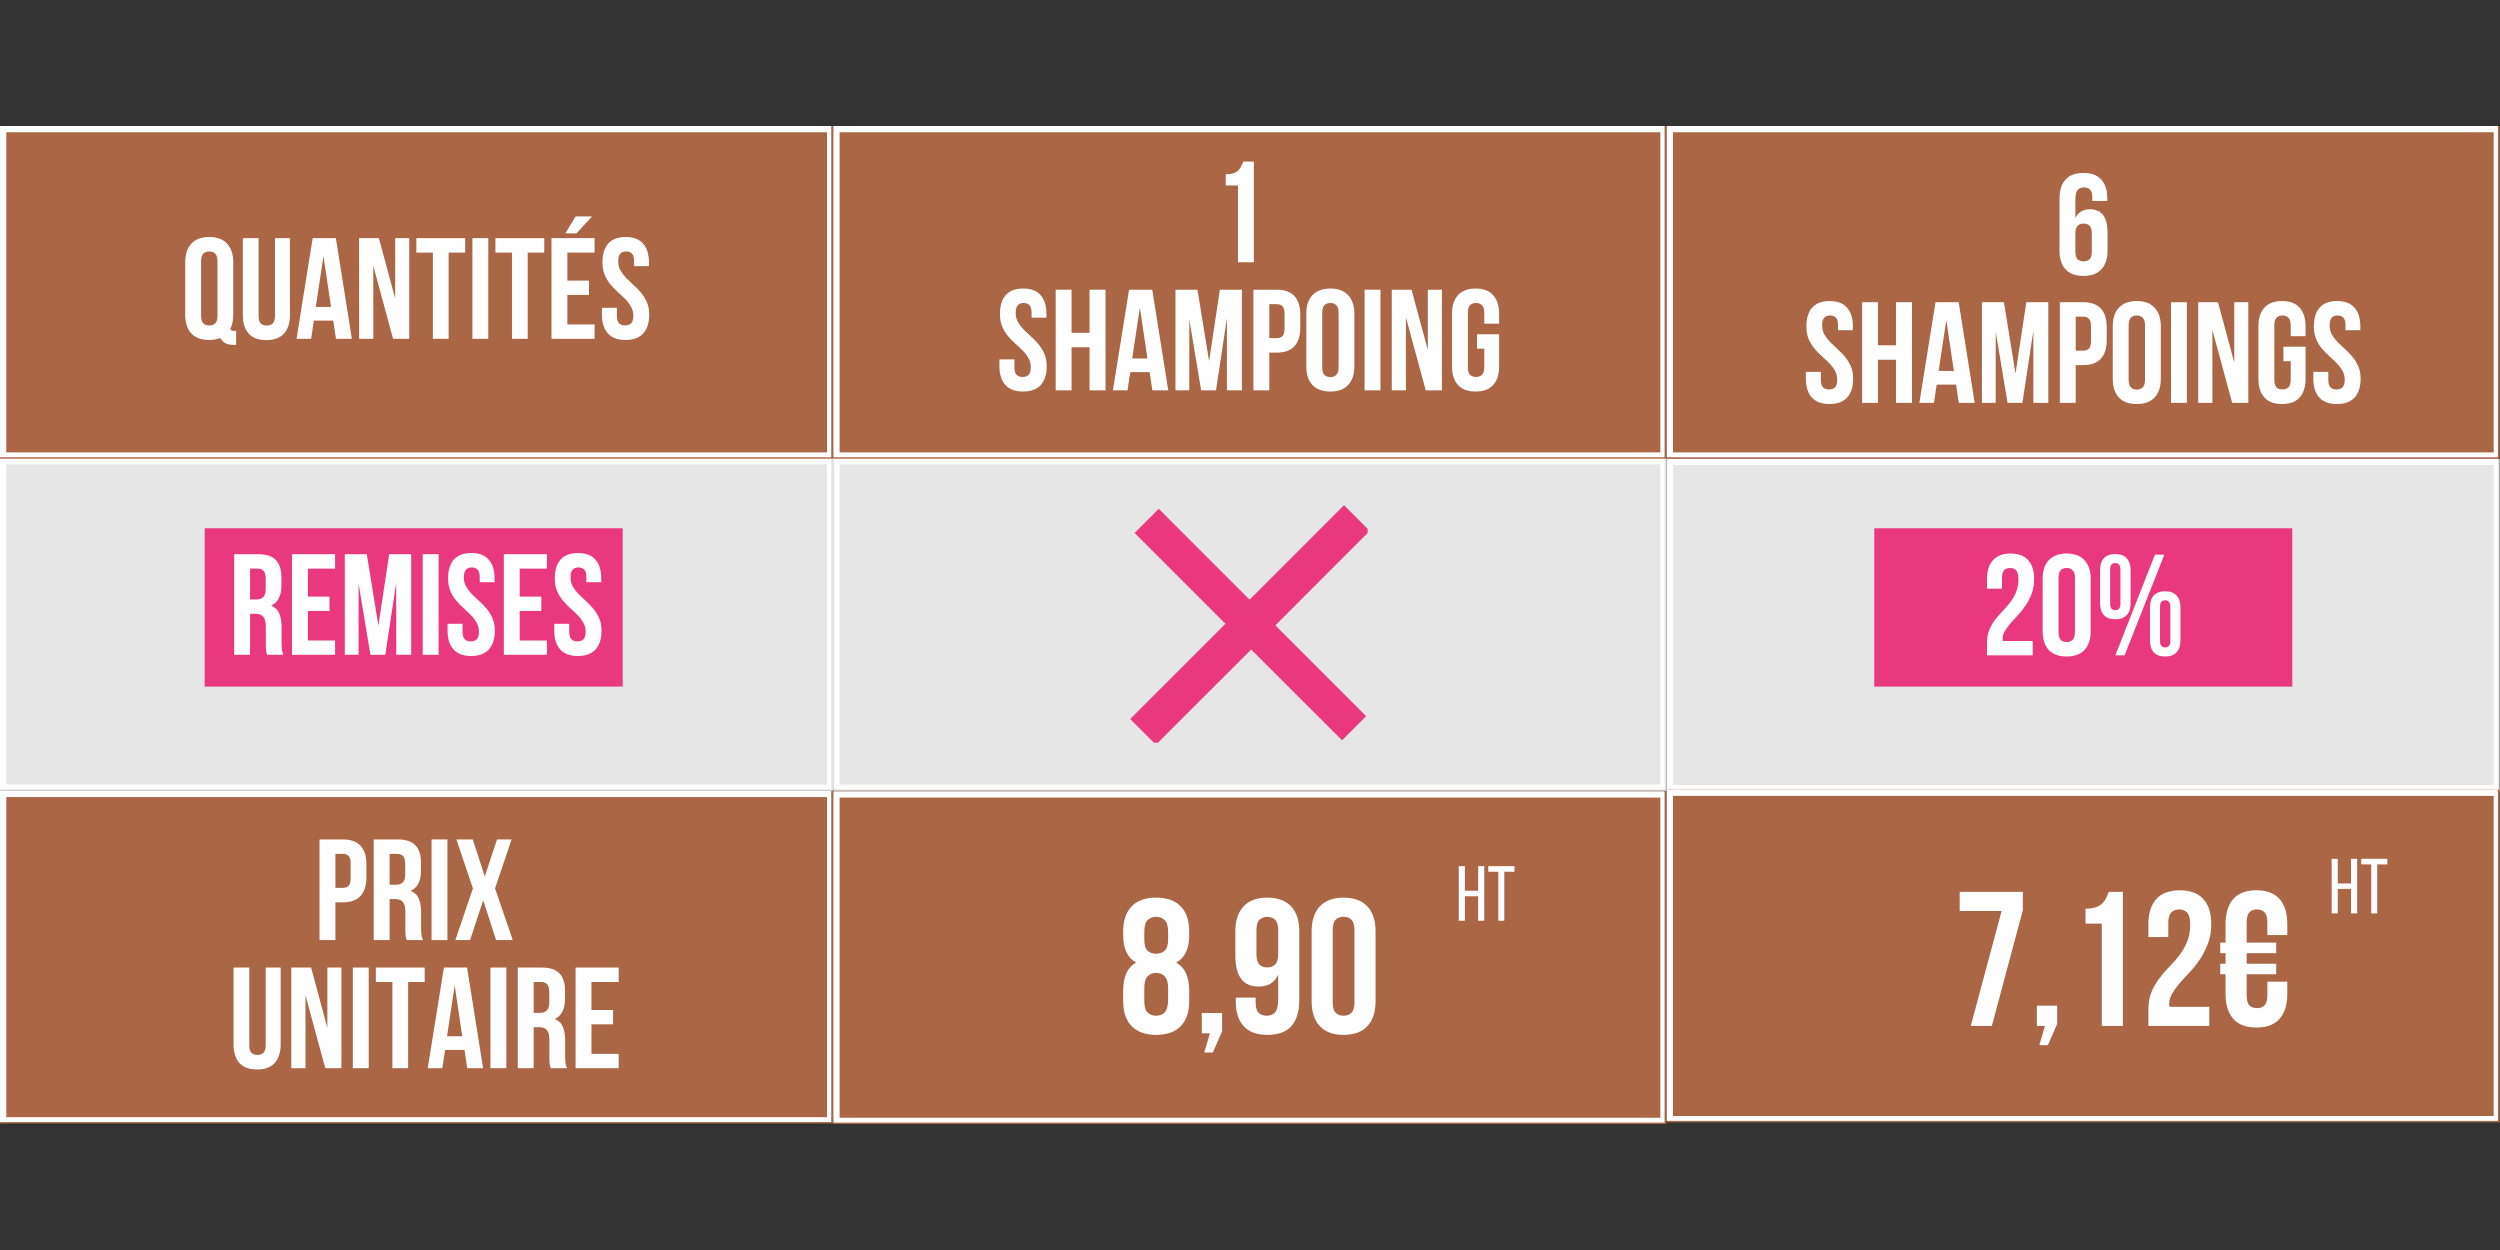 <svg version="1.0" preserveAspectRatio="xMidYMid meet" height="200" viewBox="0 0 300 150" zoomAndPan="magnify" width="400" xmlns:xlink="http://www.w3.org/1999/xlink" xmlns="http://www.w3.org/2000/svg"><rect x="0" y="0" width="300" height="150" fill="#333333" stroke="none"/><defs><g></g><clipPath id="bc6f443e54"><path clip-rule="nonzero" d="M 0 94.898 L 100 94.898 L 100 134.816 L 0 134.816 Z M 0 94.898"></path></clipPath><clipPath id="d457844e9e"><path clip-rule="nonzero" d="M 0 0.898 L 100 0.898 L 100 40.816 L 0 40.816 Z M 0 0.898"></path></clipPath><clipPath id="b3da093e77"><rect height="41" y="0" width="100" x="0"></rect></clipPath><clipPath id="518c771437"><path clip-rule="nonzero" d="M 0.004 94.898 L 99.75 94.898 L 99.75 134.648 L 0.004 134.648 Z M 0.004 94.898"></path></clipPath><clipPath id="d4518d57c7"><path clip-rule="nonzero" d="M 0 54.977 L 100 54.977 L 100 94.898 L 0 94.898 Z M 0 54.977"></path></clipPath><clipPath id="a564986414"><path clip-rule="nonzero" d="M 0 0.977 L 100 0.977 L 100 40.898 L 0 40.898 Z M 0 0.977"></path></clipPath><clipPath id="1b415d94ee"><rect height="41" y="0" width="100" x="0"></rect></clipPath><clipPath id="52b9c5958a"><path clip-rule="nonzero" d="M 0.004 54.977 L 99.75 54.977 L 99.75 94.727 L 0.004 94.727 Z M 0.004 54.977"></path></clipPath><clipPath id="47071b9f41"><path clip-rule="nonzero" d="M 0 15.121 L 100 15.121 L 100 55.039 L 0 55.039 Z M 0 15.121"></path></clipPath><clipPath id="8489e13935"><path clip-rule="nonzero" d="M 0 0.121 L 100 0.121 L 100 40.039 L 0 40.039 Z M 0 0.121"></path></clipPath><clipPath id="114ceb3341"><rect height="41" y="0" width="100" x="0"></rect></clipPath><clipPath id="bf914ad066"><path clip-rule="nonzero" d="M 0.004 15.121 L 99.75 15.121 L 99.75 54.871 L 0.004 54.871 Z M 0.004 15.121"></path></clipPath><clipPath id="dd7a51da9f"><path clip-rule="nonzero" d="M 100 94.961 L 200 94.961 L 200 134.879 L 100 134.879 Z M 100 94.961"></path></clipPath><clipPath id="6eb429989b"><path clip-rule="nonzero" d="M 0 0.961 L 100 0.961 L 100 40.879 L 0 40.879 Z M 0 0.961"></path></clipPath><clipPath id="25cfa4be90"><rect height="41" y="0" width="100" x="0"></rect></clipPath><clipPath id="63c1df3012"><path clip-rule="nonzero" d="M 100.004 94.961 L 199.75 94.961 L 199.75 134.711 L 100.004 134.711 Z M 100.004 94.961"></path></clipPath><clipPath id="953b2ab756"><path clip-rule="nonzero" d="M 100 54.977 L 200 54.977 L 200 94.898 L 100 94.898 Z M 100 54.977"></path></clipPath><clipPath id="9d61465155"><path clip-rule="nonzero" d="M 0 0.977 L 100 0.977 L 100 40.898 L 0 40.898 Z M 0 0.977"></path></clipPath><clipPath id="51e93efa30"><rect height="41" y="0" width="100" x="0"></rect></clipPath><clipPath id="5bc3cb1eef"><path clip-rule="nonzero" d="M 100.004 54.977 L 199.75 54.977 L 199.75 94.727 L 100.004 94.727 Z M 100.004 54.977"></path></clipPath><clipPath id="ff226124ab"><path clip-rule="nonzero" d="M 200 55.039 L 300 55.039 L 300 94.961 L 200 94.961 Z M 200 55.039"></path></clipPath><clipPath id="91fd3e4e66"><path clip-rule="nonzero" d="M 0 0.039 L 100 0.039 L 100 39.961 L 0 39.961 Z M 0 0.039"></path></clipPath><clipPath id="22ab96319f"><rect height="40" y="0" width="100" x="0"></rect></clipPath><clipPath id="2cafab3473"><path clip-rule="nonzero" d="M 200.004 55.039 L 299.75 55.039 L 299.75 94.789 L 200.004 94.789 Z M 200.004 55.039"></path></clipPath><clipPath id="be9893b20e"><path clip-rule="nonzero" d="M 200 94.754 L 300 94.754 L 300 134.676 L 200 134.676 Z M 200 94.754"></path></clipPath><clipPath id="5a35d35d70"><path clip-rule="nonzero" d="M 0 0.754 L 100 0.754 L 100 40.676 L 0 40.676 Z M 0 0.754"></path></clipPath><clipPath id="12e1c5d303"><rect height="41" y="0" width="100" x="0"></rect></clipPath><clipPath id="87be78dc24"><path clip-rule="nonzero" d="M 200.004 94.754 L 299.75 94.754 L 299.75 134.504 L 200.004 134.504 Z M 200.004 94.754"></path></clipPath><clipPath id="671252daae"><path clip-rule="nonzero" d="M 100 15.121 L 200 15.121 L 200 55.039 L 100 55.039 Z M 100 15.121"></path></clipPath><clipPath id="239b4e8a06"><path clip-rule="nonzero" d="M 0 0.121 L 100 0.121 L 100 40.039 L 0 40.039 Z M 0 0.121"></path></clipPath><clipPath id="9446fc7e8a"><rect height="41" y="0" width="100" x="0"></rect></clipPath><clipPath id="37f15282aa"><path clip-rule="nonzero" d="M 100.004 15.121 L 199.75 15.121 L 199.75 54.871 L 100.004 54.871 Z M 100.004 15.121"></path></clipPath><clipPath id="f9512e66ea"><path clip-rule="nonzero" d="M 200 15.121 L 300 15.121 L 300 55.039 L 200 55.039 Z M 200 15.121"></path></clipPath><clipPath id="4cc82e0d7f"><path clip-rule="nonzero" d="M 0 0.121 L 100 0.121 L 100 40.039 L 0 40.039 Z M 0 0.121"></path></clipPath><clipPath id="03f7c6569e"><rect height="41" y="0" width="100" x="0"></rect></clipPath><clipPath id="eb02e2acca"><path clip-rule="nonzero" d="M 200.004 15.121 L 299.75 15.121 L 299.75 54.871 L 200.004 54.871 Z M 200.004 15.121"></path></clipPath><clipPath id="287741e16f"><path clip-rule="nonzero" d="M 24.562 63.395 L 74.738 63.395 L 74.738 82.395 L 24.562 82.395 Z M 24.562 63.395"></path></clipPath><clipPath id="84671fe321"><path clip-rule="nonzero" d="M 0.562 0.395 L 50.738 0.395 L 50.738 19.395 L 0.562 19.395 Z M 0.562 0.395"></path></clipPath><clipPath id="96730f1cb3"><rect height="20" y="0" width="51" x="0"></rect></clipPath><clipPath id="089cb56fce"><path clip-rule="nonzero" d="M 135.621 60.621 L 164.121 60.621 L 164.121 89.121 L 135.621 89.121 Z M 135.621 60.621"></path></clipPath><clipPath id="aad0fe8642"><path clip-rule="nonzero" d="M 224.91 63.395 L 275.09 63.395 L 275.09 82.395 L 224.91 82.395 Z M 224.91 63.395"></path></clipPath><clipPath id="adfe10cad0"><path clip-rule="nonzero" d="M 0.91 0.395 L 51.09 0.395 L 51.09 19.395 L 0.91 19.395 Z M 0.91 0.395"></path></clipPath><clipPath id="495bb82eab"><rect height="20" y="0" width="52" x="0"></rect></clipPath><clipPath id="209a09a9b8"><path clip-rule="nonzero" d="M 45 0.199 L 51 0.199 L 51 16 L 45 16 Z M 45 0.199"></path></clipPath><clipPath id="35cc4911b9"><rect height="21" y="0" width="58" x="0"></rect></clipPath><clipPath id="51e2b01687"><path clip-rule="nonzero" d="M 39 1 L 45.961 1 L 45.961 14 L 39 14 Z M 39 1"></path></clipPath><clipPath id="9223e85eab"><rect height="19" y="0" width="46" x="0"></rect></clipPath><clipPath id="f47fbcf040"><path clip-rule="nonzero" d="M 11 0.559 L 17 0.559 L 17 13 L 11 13 Z M 11 0.559"></path></clipPath><clipPath id="31669929c7"><path clip-rule="nonzero" d="M 17 0.559 L 24 0.559 L 24 13 L 17 13 Z M 17 0.559"></path></clipPath><clipPath id="b5fef8da50"><path clip-rule="nonzero" d="M 24 0.559 L 27 0.559 L 27 13 L 24 13 Z M 24 0.559"></path></clipPath><clipPath id="c46e1fd1bb"><path clip-rule="nonzero" d="M 27 0.559 L 35 0.559 L 35 13 L 27 13 Z M 27 0.559"></path></clipPath><clipPath id="132c0a24d7"><rect height="34" y="0" width="49" x="0"></rect></clipPath><clipPath id="ff682d6af0"><path clip-rule="nonzero" d="M 28 0.199 L 32 0.199 L 32 13 L 28 13 Z M 28 0.199"></path></clipPath><clipPath id="b338a9c88f"><path clip-rule="nonzero" d="M 0.281 15 L 7 15 L 7 28 L 0.281 28 Z M 0.281 15"></path></clipPath><clipPath id="f750d045ff"><rect height="33" y="0" width="63" x="0"></rect></clipPath><clipPath id="485d42f138"><rect height="19" y="0" width="27" x="0"></rect></clipPath><clipPath id="35ffda71ae"><rect height="35" y="0" width="70" x="0"></rect></clipPath><clipPath id="5075a77d71"><path clip-rule="nonzero" d="M 0.922 3 L 34 3 L 34 26.84 L 0.922 26.84 Z M 0.922 3"></path></clipPath><clipPath id="a56435bb58"><rect height="24" y="0" width="34" x="0"></rect></clipPath><clipPath id="1c096a9642"><path clip-rule="nonzero" d="M 41 0.68 L 49.16 0.68 L 49.16 11 L 41 11 Z M 41 0.68"></path></clipPath><clipPath id="797ae4b53b"><path clip-rule="nonzero" d="M 1 0.68 L 5 0.68 L 5 8 L 1 8 Z M 1 0.68"></path></clipPath><clipPath id="6fee1b1468"><path clip-rule="nonzero" d="M 4 0.68 L 8 0.68 L 8 8 L 4 8 Z M 4 0.68"></path></clipPath><clipPath id="c0737d2731"><rect height="11" y="0" width="9" x="0"></rect></clipPath><clipPath id="20b4ec3b9b"><rect height="27" y="0" width="50" x="0"></rect></clipPath><clipPath id="de8312f5fe"><path clip-rule="nonzero" d="M 0.762 3 L 43 3 L 43 26.879 L 0.762 26.879 Z M 0.762 3"></path></clipPath><clipPath id="a7aa46de9c"><rect height="24" y="0" width="43" x="0"></rect></clipPath><clipPath id="d1de30368f"><path clip-rule="nonzero" d="M 46 0.961 L 54.039 0.961 L 54.039 11 L 46 11 Z M 46 0.961"></path></clipPath><clipPath id="577eb74b51"><path clip-rule="nonzero" d="M 0.359 1 L 4 1 L 4 8 L 0.359 8 Z M 0.359 1"></path></clipPath><clipPath id="288298abcf"><rect height="11" y="0" width="9" x="0"></rect></clipPath><clipPath id="aae9a6d4b1"><rect height="27" y="0" width="55" x="0"></rect></clipPath></defs><g clip-path="url(#bc6f443e54)"><g transform="matrix(1, 0, 0, 1, 0, 94)"><g clip-path="url(#b3da093e77)"><g clip-path="url(#d457844e9e)"><path fill-rule="nonzero" fill-opacity="1" d="M 0 0.898 L 99.957 0.898 L 99.957 40.816 L 0 40.816 Z M 0 0.898" fill="#ab6645"></path></g></g></g></g><g clip-path="url(#518c771437)"><path stroke-miterlimit="4" stroke-opacity="1" stroke-width="2" stroke="#ffffff" d="M -0.002 0.001 L 133.316 0.001 L 133.316 53.22 L -0.002 53.22 Z M -0.002 0.001" stroke-linejoin="miter" fill="none" transform="matrix(0.75, 0, 0, 0.75, 0.005, 94.898)" stroke-linecap="butt"></path></g><g clip-path="url(#d4518d57c7)"><g transform="matrix(1, 0, 0, 1, 0, 54)"><g clip-path="url(#1b415d94ee)"><g clip-path="url(#a564986414)"><path fill-rule="nonzero" fill-opacity="1" d="M 0 0.977 L 99.957 0.977 L 99.957 40.898 L 0 40.898 Z M 0 0.977" fill="#e6e6e6"></path></g></g></g></g><g clip-path="url(#52b9c5958a)"><path stroke-miterlimit="4" stroke-opacity="1" stroke-width="2" stroke="#ffffff" d="M -0.002 -0.002 L 133.316 -0.002 L 133.316 53.217 L -0.002 53.217 Z M -0.002 -0.002" stroke-linejoin="miter" fill="none" transform="matrix(0.75, 0, 0, 0.75, 0.005, 54.978)" stroke-linecap="butt"></path></g><g clip-path="url(#47071b9f41)"><g transform="matrix(1, 0, 0, 1, 0, 15)"><g clip-path="url(#114ceb3341)"><g clip-path="url(#8489e13935)"><path fill-rule="nonzero" fill-opacity="1" d="M 0 0.121 L 99.957 0.121 L 99.957 40.039 L 0 40.039 Z M 0 0.121" fill="#ab6645"></path></g></g></g></g><g clip-path="url(#bf914ad066)"><path stroke-miterlimit="4" stroke-opacity="1" stroke-width="2" stroke="#ffffff" d="M -0.002 0.001 L 133.316 0.001 L 133.316 53.22 L -0.002 53.22 Z M -0.002 0.001" stroke-linejoin="miter" fill="none" transform="matrix(0.75, 0, 0, 0.75, 0.005, 15.12)" stroke-linecap="butt"></path></g><g clip-path="url(#dd7a51da9f)"><g transform="matrix(1, 0, 0, 1, 100, 94)"><g clip-path="url(#25cfa4be90)"><g clip-path="url(#6eb429989b)"><path fill-rule="nonzero" fill-opacity="1" d="M 0 0.961 L 99.957 0.961 L 99.957 40.879 L 0 40.879 Z M 0 0.961" fill="#ab6645"></path></g></g></g></g><g clip-path="url(#63c1df3012)"><path stroke-miterlimit="4" stroke-opacity="1" stroke-width="2" stroke="#ffffff" d="M -0.002 0.001 L 133.316 0.001 L 133.316 53.22 L -0.002 53.22 Z M -0.002 0.001" stroke-linejoin="miter" fill="none" transform="matrix(0.75, 0, 0, 0.75, 100.005, 94.96)" stroke-linecap="butt"></path></g><g clip-path="url(#953b2ab756)"><g transform="matrix(1, 0, 0, 1, 100, 54)"><g clip-path="url(#51e93efa30)"><g clip-path="url(#9d61465155)"><path fill-rule="nonzero" fill-opacity="1" d="M 0 0.977 L 99.957 0.977 L 99.957 40.898 L 0 40.898 Z M 0 0.977" fill="#e6e6e6"></path></g></g></g></g><g clip-path="url(#5bc3cb1eef)"><path stroke-miterlimit="4" stroke-opacity="1" stroke-width="2" stroke="#ffffff" d="M -0.002 -0.002 L 133.316 -0.002 L 133.316 53.217 L -0.002 53.217 Z M -0.002 -0.002" stroke-linejoin="miter" fill="none" transform="matrix(0.75, 0, 0, 0.75, 100.005, 54.978)" stroke-linecap="butt"></path></g><g clip-path="url(#ff226124ab)"><g transform="matrix(1, 0, 0, 1, 200, 55)"><g clip-path="url(#22ab96319f)"><g clip-path="url(#91fd3e4e66)"><path fill-rule="nonzero" fill-opacity="1" d="M 0 0.039 L 99.957 0.039 L 99.957 39.961 L 0 39.961 Z M 0 0.039" fill="#e6e6e6"></path></g></g></g></g><g clip-path="url(#2cafab3473)"><path stroke-miterlimit="4" stroke-opacity="1" stroke-width="2" stroke="#ffffff" d="M -0.002 -0.001 L 133.316 -0.001 L 133.316 53.217 L -0.002 53.217 Z M -0.002 -0.001" stroke-linejoin="miter" fill="none" transform="matrix(0.75, 0, 0, 0.75, 200.005, 55.04)" stroke-linecap="butt"></path></g><g clip-path="url(#be9893b20e)"><g transform="matrix(1, 0, 0, 1, 200, 94)"><g clip-path="url(#12e1c5d303)"><g clip-path="url(#5a35d35d70)"><path fill-rule="nonzero" fill-opacity="1" d="M 0 0.754 L 99.957 0.754 L 99.957 40.676 L 0 40.676 Z M 0 0.754" fill="#ab6645"></path></g></g></g></g><g clip-path="url(#87be78dc24)"><path stroke-miterlimit="4" stroke-opacity="1" stroke-width="2" stroke="#ffffff" d="M -0.002 -0.002 L 133.316 -0.002 L 133.316 53.217 L -0.002 53.217 Z M -0.002 -0.002" stroke-linejoin="miter" fill="none" transform="matrix(0.75, 0, 0, 0.75, 200.005, 94.756)" stroke-linecap="butt"></path></g><g clip-path="url(#671252daae)"><g transform="matrix(1, 0, 0, 1, 100, 15)"><g clip-path="url(#9446fc7e8a)"><g clip-path="url(#239b4e8a06)"><path fill-rule="nonzero" fill-opacity="1" d="M 0 0.121 L 99.957 0.121 L 99.957 40.039 L 0 40.039 Z M 0 0.121" fill="#ab6645"></path></g></g></g></g><g clip-path="url(#37f15282aa)"><path stroke-miterlimit="4" stroke-opacity="1" stroke-width="2" stroke="#ffffff" d="M -0.002 0.001 L 133.316 0.001 L 133.316 53.22 L -0.002 53.22 Z M -0.002 0.001" stroke-linejoin="miter" fill="none" transform="matrix(0.75, 0, 0, 0.75, 100.005, 15.12)" stroke-linecap="butt"></path></g><g clip-path="url(#f9512e66ea)"><g transform="matrix(1, 0, 0, 1, 200, 15)"><g clip-path="url(#03f7c6569e)"><g clip-path="url(#4cc82e0d7f)"><path fill-rule="nonzero" fill-opacity="1" d="M 0 0.121 L 99.957 0.121 L 99.957 40.039 L 0 40.039 Z M 0 0.121" fill="#ab6645"></path></g></g></g></g><g clip-path="url(#eb02e2acca)"><path stroke-miterlimit="4" stroke-opacity="1" stroke-width="2" stroke="#ffffff" d="M -0.002 0.001 L 133.316 0.001 L 133.316 53.22 L -0.002 53.22 Z M -0.002 0.001" stroke-linejoin="miter" fill="none" transform="matrix(0.75, 0, 0, 0.75, 200.005, 15.12)" stroke-linecap="butt"></path></g><g clip-path="url(#287741e16f)"><g transform="matrix(1, 0, 0, 1, 24, 63)"><g clip-path="url(#96730f1cb3)"><g clip-path="url(#84671fe321)"><path fill-rule="nonzero" fill-opacity="1" d="M 0.562 0.395 L 50.727 0.395 L 50.727 19.395 L 0.562 19.395 Z M 0.562 0.395" fill="#e9387e"></path></g></g></g></g><g clip-path="url(#089cb56fce)"><path fill-rule="nonzero" fill-opacity="1" d="M 164.367 63.711 L 153.039 75.043 L 163.938 85.941 L 161.047 88.836 L 150.141 77.941 L 138.711 89.367 L 135.621 86.281 L 147.051 74.852 L 136.152 63.953 L 139.051 61.059 L 149.949 71.961 L 161.281 60.621 Z M 164.367 63.711" fill="#e9387e"></path></g><g clip-path="url(#aad0fe8642)"><g transform="matrix(1, 0, 0, 1, 224, 63)"><g clip-path="url(#495bb82eab)"><g clip-path="url(#adfe10cad0)"><path fill-rule="nonzero" fill-opacity="1" d="M 0.91 0.395 L 51.074 0.395 L 51.074 19.395 L 0.91 19.395 Z M 0.91 0.395" fill="#e9387e"></path></g></g></g></g><g transform="matrix(1, 0, 0, 1, 21, 25)"><g clip-path="url(#35cc4911b9)"><g fill-opacity="1" fill="#ffffff"><g transform="translate(0.695, 15.657)"><g><path d="M 0.531 -9.172 C 0.531 -10.148 0.773 -10.898 1.266 -11.422 C 1.766 -11.953 2.484 -12.219 3.422 -12.219 C 4.348 -12.219 5.055 -11.953 5.547 -11.422 C 6.047 -10.898 6.297 -10.148 6.297 -9.172 L 6.297 -2.891 C 6.297 -2.211 6.176 -1.648 5.938 -1.203 C 5.977 -1.086 6.035 -1.016 6.109 -0.984 C 6.191 -0.961 6.312 -0.953 6.469 -0.953 L 6.641 -0.953 L 6.641 0.734 L 6.375 0.734 C 5.957 0.734 5.613 0.66 5.344 0.516 C 5.07 0.379 4.875 0.176 4.75 -0.094 C 4.551 -0.02 4.344 0.035 4.125 0.078 C 3.906 0.117 3.672 0.141 3.422 0.141 C 2.484 0.141 1.766 -0.117 1.266 -0.641 C 0.773 -1.172 0.531 -1.922 0.531 -2.891 Z M 2.438 -2.781 C 2.438 -2.344 2.523 -2.035 2.703 -1.859 C 2.879 -1.68 3.117 -1.594 3.422 -1.594 C 3.711 -1.594 3.945 -1.68 4.125 -1.859 C 4.312 -2.035 4.406 -2.344 4.406 -2.781 L 4.406 -9.297 C 4.406 -9.734 4.312 -10.039 4.125 -10.219 C 3.945 -10.395 3.711 -10.484 3.422 -10.484 C 3.117 -10.484 2.879 -10.395 2.703 -10.219 C 2.523 -10.039 2.438 -9.734 2.438 -9.297 Z M 2.438 -2.781"></path></g></g></g><g fill-opacity="1" fill="#ffffff"><g transform="translate(7.528, 15.657)"><g><path d="M 2.5 -12.078 L 2.5 -2.766 C 2.5 -2.328 2.586 -2.02 2.766 -1.844 C 2.941 -1.676 3.18 -1.594 3.484 -1.594 C 3.785 -1.594 4.023 -1.676 4.203 -1.844 C 4.379 -2.02 4.469 -2.328 4.469 -2.766 L 4.469 -12.078 L 6.266 -12.078 L 6.266 -2.875 C 6.266 -1.906 6.023 -1.156 5.547 -0.625 C 5.066 -0.102 4.363 0.156 3.438 0.156 C 2.5 0.156 1.789 -0.102 1.312 -0.625 C 0.844 -1.156 0.609 -1.906 0.609 -2.875 L 0.609 -12.078 Z M 2.5 -12.078"></path></g></g></g><g fill-opacity="1" fill="#ffffff"><g transform="translate(14.396, 15.657)"><g><path d="M 6.828 0 L 4.922 0 L 4.594 -2.188 L 2.266 -2.188 L 1.938 0 L 0.188 0 L 2.125 -12.078 L 4.906 -12.078 Z M 2.5 -3.828 L 4.328 -3.828 L 3.422 -9.938 Z M 2.5 -3.828"></path></g></g></g><g fill-opacity="1" fill="#ffffff"><g transform="translate(21.42, 15.657)"><g><path d="M 2.375 -8.75 L 2.375 0 L 0.672 0 L 0.672 -12.078 L 3.047 -12.078 L 5 -4.844 L 5 -12.078 L 6.688 -12.078 L 6.688 0 L 4.75 0 Z M 2.375 -8.75"></path></g></g></g><g fill-opacity="1" fill="#ffffff"><g transform="translate(28.788, 15.657)"><g><path d="M 0.172 -12.078 L 6.031 -12.078 L 6.031 -10.344 L 4.047 -10.344 L 4.047 0 L 2.156 0 L 2.156 -10.344 L 0.172 -10.344 Z M 0.172 -12.078"></path></g></g></g><g fill-opacity="1" fill="#ffffff"><g transform="translate(35, 15.657)"><g><path d="M 0.688 -12.078 L 2.594 -12.078 L 2.594 0 L 0.688 0 Z M 0.688 -12.078"></path></g></g></g><g fill-opacity="1" fill="#ffffff"><g transform="translate(38.279, 15.657)"><g><path d="M 0.172 -12.078 L 6.031 -12.078 L 6.031 -10.344 L 4.047 -10.344 L 4.047 0 L 2.156 0 L 2.156 -10.344 L 0.172 -10.344 Z M 0.172 -12.078"></path></g></g></g><g clip-path="url(#209a09a9b8)"><g fill-opacity="1" fill="#ffffff"><g transform="translate(44.491, 15.657)"><g><path d="M 2.594 -6.984 L 5.188 -6.984 L 5.188 -5.266 L 2.594 -5.266 L 2.594 -1.719 L 5.859 -1.719 L 5.859 0 L 0.688 0 L 0.688 -12.078 L 5.859 -12.078 L 5.859 -10.344 L 2.594 -10.344 Z M 5.547 -14.688 L 3.688 -12.656 L 2.344 -12.656 L 3.594 -14.688 Z M 5.547 -14.688"></path></g></g></g></g><g fill-opacity="1" fill="#ffffff"><g transform="translate(50.841, 15.657)"><g><path d="M 0.453 -9.172 C 0.453 -10.148 0.68 -10.898 1.141 -11.422 C 1.609 -11.953 2.312 -12.219 3.25 -12.219 C 4.176 -12.219 4.867 -11.953 5.328 -11.422 C 5.797 -10.898 6.031 -10.148 6.031 -9.172 L 6.031 -8.719 L 4.25 -8.719 L 4.25 -9.297 C 4.25 -9.734 4.164 -10.039 4 -10.219 C 3.832 -10.395 3.598 -10.484 3.297 -10.484 C 2.992 -10.484 2.758 -10.395 2.594 -10.219 C 2.426 -10.039 2.344 -9.734 2.344 -9.297 C 2.344 -8.879 2.43 -8.516 2.609 -8.203 C 2.797 -7.891 3.023 -7.586 3.297 -7.297 C 3.578 -7.016 3.875 -6.734 4.188 -6.453 C 4.508 -6.172 4.805 -5.863 5.078 -5.531 C 5.359 -5.195 5.594 -4.816 5.781 -4.391 C 5.969 -3.973 6.062 -3.473 6.062 -2.891 C 6.062 -1.922 5.82 -1.172 5.344 -0.641 C 4.863 -0.117 4.156 0.141 3.219 0.141 C 2.289 0.141 1.586 -0.117 1.109 -0.641 C 0.629 -1.172 0.391 -1.922 0.391 -2.891 L 0.391 -3.719 L 2.188 -3.719 L 2.188 -2.781 C 2.188 -2.344 2.273 -2.035 2.453 -1.859 C 2.629 -1.691 2.867 -1.609 3.172 -1.609 C 3.473 -1.609 3.711 -1.691 3.891 -1.859 C 4.066 -2.035 4.156 -2.344 4.156 -2.781 C 4.156 -3.188 4.062 -3.547 3.875 -3.859 C 3.695 -4.18 3.469 -4.484 3.188 -4.766 C 2.914 -5.047 2.617 -5.328 2.297 -5.609 C 1.984 -5.891 1.688 -6.195 1.406 -6.531 C 1.133 -6.863 0.906 -7.242 0.719 -7.672 C 0.539 -8.098 0.453 -8.598 0.453 -9.172 Z M 0.453 -9.172"></path></g></g></g></g></g><g transform="matrix(1, 0, 0, 1, 27, 65)"><g clip-path="url(#9223e85eab)"><g fill-opacity="1" fill="#ffffff"><g transform="translate(0.415, 13.579)"><g><path d="M 4.656 0 C 4.633 -0.082 4.609 -0.156 4.578 -0.219 C 4.555 -0.289 4.535 -0.379 4.516 -0.484 C 4.504 -0.586 4.492 -0.719 4.484 -0.875 C 4.484 -1.039 4.484 -1.242 4.484 -1.484 L 4.484 -3.375 C 4.484 -3.938 4.383 -4.332 4.188 -4.562 C 4 -4.801 3.688 -4.922 3.25 -4.922 L 2.594 -4.922 L 2.594 0 L 0.688 0 L 0.688 -12.078 L 3.547 -12.078 C 4.535 -12.078 5.25 -11.844 5.688 -11.375 C 6.133 -10.914 6.359 -10.223 6.359 -9.297 L 6.359 -8.344 C 6.359 -7.102 5.945 -6.289 5.125 -5.906 C 5.602 -5.707 5.93 -5.383 6.109 -4.938 C 6.285 -4.5 6.375 -3.961 6.375 -3.328 L 6.375 -1.469 C 6.375 -1.164 6.383 -0.898 6.406 -0.672 C 6.438 -0.453 6.5 -0.227 6.594 0 Z M 2.594 -10.344 L 2.594 -6.641 L 3.328 -6.641 C 3.68 -6.641 3.957 -6.727 4.156 -6.906 C 4.363 -7.094 4.469 -7.43 4.469 -7.922 L 4.469 -9.109 C 4.469 -9.547 4.391 -9.859 4.234 -10.047 C 4.078 -10.242 3.832 -10.344 3.5 -10.344 Z M 2.594 -10.344"></path></g></g></g><g fill-opacity="1" fill="#ffffff"><g transform="translate(7.352, 13.579)"><g><path d="M 2.594 -6.984 L 5.188 -6.984 L 5.188 -5.266 L 2.594 -5.266 L 2.594 -1.719 L 5.859 -1.719 L 5.859 0 L 0.688 0 L 0.688 -12.078 L 5.859 -12.078 L 5.859 -10.344 L 2.594 -10.344 Z M 2.594 -6.984"></path></g></g></g><g fill-opacity="1" fill="#ffffff"><g transform="translate(13.703, 13.579)"><g><path d="M 4.703 -3.5 L 6 -12.078 L 8.641 -12.078 L 8.641 0 L 6.844 0 L 6.844 -8.656 L 5.531 0 L 3.75 0 L 2.328 -8.531 L 2.328 0 L 0.672 0 L 0.672 -12.078 L 3.312 -12.078 Z M 4.703 -3.5"></path></g></g></g><g fill-opacity="1" fill="#ffffff"><g transform="translate(23.038, 13.579)"><g><path d="M 0.688 -12.078 L 2.594 -12.078 L 2.594 0 L 0.688 0 Z M 0.688 -12.078"></path></g></g></g><g fill-opacity="1" fill="#ffffff"><g transform="translate(26.317, 13.579)"><g><path d="M 0.453 -9.172 C 0.453 -10.148 0.68 -10.898 1.141 -11.422 C 1.609 -11.953 2.312 -12.219 3.25 -12.219 C 4.176 -12.219 4.867 -11.953 5.328 -11.422 C 5.797 -10.898 6.031 -10.148 6.031 -9.172 L 6.031 -8.719 L 4.25 -8.719 L 4.25 -9.297 C 4.25 -9.734 4.164 -10.039 4 -10.219 C 3.832 -10.395 3.598 -10.484 3.297 -10.484 C 2.992 -10.484 2.758 -10.395 2.594 -10.219 C 2.426 -10.039 2.344 -9.734 2.344 -9.297 C 2.344 -8.879 2.43 -8.516 2.609 -8.203 C 2.797 -7.891 3.023 -7.586 3.297 -7.297 C 3.578 -7.016 3.875 -6.734 4.188 -6.453 C 4.508 -6.172 4.805 -5.863 5.078 -5.531 C 5.359 -5.195 5.594 -4.816 5.781 -4.391 C 5.969 -3.973 6.062 -3.473 6.062 -2.891 C 6.062 -1.922 5.82 -1.172 5.344 -0.641 C 4.863 -0.117 4.156 0.141 3.219 0.141 C 2.289 0.141 1.586 -0.117 1.109 -0.641 C 0.629 -1.172 0.391 -1.922 0.391 -2.891 L 0.391 -3.719 L 2.188 -3.719 L 2.188 -2.781 C 2.188 -2.344 2.273 -2.035 2.453 -1.859 C 2.629 -1.691 2.867 -1.609 3.172 -1.609 C 3.473 -1.609 3.711 -1.691 3.891 -1.859 C 4.066 -2.035 4.156 -2.344 4.156 -2.781 C 4.156 -3.188 4.062 -3.547 3.875 -3.859 C 3.695 -4.18 3.469 -4.484 3.188 -4.766 C 2.914 -5.047 2.617 -5.328 2.297 -5.609 C 1.984 -5.891 1.688 -6.195 1.406 -6.531 C 1.133 -6.863 0.906 -7.242 0.719 -7.672 C 0.539 -8.098 0.453 -8.598 0.453 -9.172 Z M 0.453 -9.172"></path></g></g></g><g fill-opacity="1" fill="#ffffff"><g transform="translate(32.771, 13.579)"><g><path d="M 2.594 -6.984 L 5.188 -6.984 L 5.188 -5.266 L 2.594 -5.266 L 2.594 -1.719 L 5.859 -1.719 L 5.859 0 L 0.688 0 L 0.688 -12.078 L 5.859 -12.078 L 5.859 -10.344 L 2.594 -10.344 Z M 2.594 -6.984"></path></g></g></g><g clip-path="url(#51e2b01687)"><g fill-opacity="1" fill="#ffffff"><g transform="translate(39.121, 13.579)"><g><path d="M 0.453 -9.172 C 0.453 -10.148 0.68 -10.898 1.141 -11.422 C 1.609 -11.953 2.312 -12.219 3.25 -12.219 C 4.176 -12.219 4.867 -11.953 5.328 -11.422 C 5.797 -10.898 6.031 -10.148 6.031 -9.172 L 6.031 -8.719 L 4.25 -8.719 L 4.25 -9.297 C 4.25 -9.734 4.164 -10.039 4 -10.219 C 3.832 -10.395 3.598 -10.484 3.297 -10.484 C 2.992 -10.484 2.758 -10.395 2.594 -10.219 C 2.426 -10.039 2.344 -9.734 2.344 -9.297 C 2.344 -8.879 2.43 -8.516 2.609 -8.203 C 2.797 -7.891 3.023 -7.586 3.297 -7.297 C 3.578 -7.016 3.875 -6.734 4.188 -6.453 C 4.508 -6.172 4.805 -5.863 5.078 -5.531 C 5.359 -5.195 5.594 -4.816 5.781 -4.391 C 5.969 -3.973 6.062 -3.473 6.062 -2.891 C 6.062 -1.922 5.82 -1.172 5.344 -0.641 C 4.863 -0.117 4.156 0.141 3.219 0.141 C 2.289 0.141 1.586 -0.117 1.109 -0.641 C 0.629 -1.172 0.391 -1.922 0.391 -2.891 L 0.391 -3.719 L 2.188 -3.719 L 2.188 -2.781 C 2.188 -2.344 2.273 -2.035 2.453 -1.859 C 2.629 -1.691 2.867 -1.609 3.172 -1.609 C 3.473 -1.609 3.711 -1.691 3.891 -1.859 C 4.066 -2.035 4.156 -2.344 4.156 -2.781 C 4.156 -3.188 4.062 -3.547 3.875 -3.859 C 3.695 -4.18 3.469 -4.484 3.188 -4.766 C 2.914 -5.047 2.617 -5.328 2.297 -5.609 C 1.984 -5.891 1.688 -6.195 1.406 -6.531 C 1.133 -6.863 0.906 -7.242 0.719 -7.672 C 0.539 -8.098 0.453 -8.598 0.453 -9.172 Z M 0.453 -9.172"></path></g></g></g></g></g></g><g transform="matrix(1, 0, 0, 1, 27, 100)"><g clip-path="url(#132c0a24d7)"><g clip-path="url(#f47fbcf040)"><g fill-opacity="1" fill="#ffffff"><g transform="translate(10.655, 12.811)"><g><path d="M 3.484 -12.078 C 4.441 -12.078 5.148 -11.82 5.609 -11.312 C 6.078 -10.812 6.312 -10.07 6.312 -9.094 L 6.312 -7.516 C 6.312 -6.547 6.078 -5.805 5.609 -5.297 C 5.148 -4.785 4.441 -4.531 3.484 -4.531 L 2.594 -4.531 L 2.594 0 L 0.688 0 L 0.688 -12.078 Z M 2.594 -10.344 L 2.594 -6.266 L 3.484 -6.266 C 3.785 -6.266 4.016 -6.344 4.172 -6.5 C 4.336 -6.664 4.422 -6.969 4.422 -7.406 L 4.422 -9.219 C 4.422 -9.645 4.336 -9.938 4.172 -10.094 C 4.016 -10.258 3.785 -10.344 3.484 -10.344 Z M 2.594 -10.344"></path></g></g></g></g><g clip-path="url(#31669929c7)"><g fill-opacity="1" fill="#ffffff"><g transform="translate(17.161, 12.811)"><g><path d="M 4.656 0 C 4.633 -0.082 4.609 -0.156 4.578 -0.219 C 4.555 -0.289 4.535 -0.379 4.516 -0.484 C 4.504 -0.586 4.492 -0.719 4.484 -0.875 C 4.484 -1.039 4.484 -1.242 4.484 -1.484 L 4.484 -3.375 C 4.484 -3.938 4.383 -4.332 4.188 -4.562 C 4 -4.801 3.688 -4.922 3.25 -4.922 L 2.594 -4.922 L 2.594 0 L 0.688 0 L 0.688 -12.078 L 3.547 -12.078 C 4.535 -12.078 5.25 -11.844 5.688 -11.375 C 6.133 -10.914 6.359 -10.223 6.359 -9.297 L 6.359 -8.344 C 6.359 -7.102 5.945 -6.289 5.125 -5.906 C 5.602 -5.707 5.93 -5.383 6.109 -4.938 C 6.285 -4.5 6.375 -3.961 6.375 -3.328 L 6.375 -1.469 C 6.375 -1.164 6.383 -0.898 6.406 -0.672 C 6.438 -0.453 6.5 -0.227 6.594 0 Z M 2.594 -10.344 L 2.594 -6.641 L 3.328 -6.641 C 3.68 -6.641 3.957 -6.727 4.156 -6.906 C 4.363 -7.094 4.469 -7.43 4.469 -7.922 L 4.469 -9.109 C 4.469 -9.547 4.391 -9.859 4.234 -10.047 C 4.078 -10.242 3.832 -10.344 3.5 -10.344 Z M 2.594 -10.344"></path></g></g></g></g><g clip-path="url(#b5fef8da50)"><g fill-opacity="1" fill="#ffffff"><g transform="translate(24.098, 12.811)"><g><path d="M 0.688 -12.078 L 2.594 -12.078 L 2.594 0 L 0.688 0 Z M 0.688 -12.078"></path></g></g></g></g><g clip-path="url(#c46e1fd1bb)"><g fill-opacity="1" fill="#ffffff"><g transform="translate(27.376, 12.811)"><g><path d="M 7.016 -12.078 L 5.031 -6.203 L 7.156 0 L 5.156 0 L 3.609 -4.781 L 2.031 0 L 0.266 0 L 2.375 -6.203 L 0.391 -12.078 L 2.359 -12.078 L 3.797 -7.625 L 5.266 -12.078 Z M 7.016 -12.078"></path></g></g></g></g><g fill-opacity="1" fill="#ffffff"><g transform="translate(34.801, 12.811)"><g></g></g></g><g fill-opacity="1" fill="#ffffff"><g transform="translate(0.415, 28.183)"><g><path d="M 2.5 -12.078 L 2.5 -2.766 C 2.5 -2.328 2.586 -2.02 2.766 -1.844 C 2.941 -1.676 3.18 -1.594 3.484 -1.594 C 3.785 -1.594 4.023 -1.676 4.203 -1.844 C 4.379 -2.02 4.469 -2.328 4.469 -2.766 L 4.469 -12.078 L 6.266 -12.078 L 6.266 -2.875 C 6.266 -1.906 6.023 -1.156 5.547 -0.625 C 5.066 -0.102 4.363 0.156 3.438 0.156 C 2.5 0.156 1.789 -0.102 1.312 -0.625 C 0.844 -1.156 0.609 -1.906 0.609 -2.875 L 0.609 -12.078 Z M 2.5 -12.078"></path></g></g></g><g fill-opacity="1" fill="#ffffff"><g transform="translate(7.283, 28.183)"><g><path d="M 2.375 -8.75 L 2.375 0 L 0.672 0 L 0.672 -12.078 L 3.047 -12.078 L 5 -4.844 L 5 -12.078 L 6.688 -12.078 L 6.688 0 L 4.75 0 Z M 2.375 -8.75"></path></g></g></g><g fill-opacity="1" fill="#ffffff"><g transform="translate(14.652, 28.183)"><g><path d="M 0.688 -12.078 L 2.594 -12.078 L 2.594 0 L 0.688 0 Z M 0.688 -12.078"></path></g></g></g><g fill-opacity="1" fill="#ffffff"><g transform="translate(17.93, 28.183)"><g><path d="M 0.172 -12.078 L 6.031 -12.078 L 6.031 -10.344 L 4.047 -10.344 L 4.047 0 L 2.156 0 L 2.156 -10.344 L 0.172 -10.344 Z M 0.172 -12.078"></path></g></g></g><g fill-opacity="1" fill="#ffffff"><g transform="translate(24.143, 28.183)"><g><path d="M 6.828 0 L 4.922 0 L 4.594 -2.188 L 2.266 -2.188 L 1.938 0 L 0.188 0 L 2.125 -12.078 L 4.906 -12.078 Z M 2.5 -3.828 L 4.328 -3.828 L 3.422 -9.938 Z M 2.5 -3.828"></path></g></g></g><g fill-opacity="1" fill="#ffffff"><g transform="translate(31.166, 28.183)"><g><path d="M 0.688 -12.078 L 2.594 -12.078 L 2.594 0 L 0.688 0 Z M 0.688 -12.078"></path></g></g></g><g fill-opacity="1" fill="#ffffff"><g transform="translate(34.445, 28.183)"><g><path d="M 4.656 0 C 4.633 -0.082 4.609 -0.156 4.578 -0.219 C 4.555 -0.289 4.535 -0.379 4.516 -0.484 C 4.504 -0.586 4.492 -0.719 4.484 -0.875 C 4.484 -1.039 4.484 -1.242 4.484 -1.484 L 4.484 -3.375 C 4.484 -3.938 4.383 -4.332 4.188 -4.562 C 4 -4.801 3.688 -4.922 3.25 -4.922 L 2.594 -4.922 L 2.594 0 L 0.688 0 L 0.688 -12.078 L 3.547 -12.078 C 4.535 -12.078 5.25 -11.844 5.688 -11.375 C 6.133 -10.914 6.359 -10.223 6.359 -9.297 L 6.359 -8.344 C 6.359 -7.102 5.945 -6.289 5.125 -5.906 C 5.602 -5.707 5.93 -5.383 6.109 -4.938 C 6.285 -4.5 6.375 -3.961 6.375 -3.328 L 6.375 -1.469 C 6.375 -1.164 6.383 -0.898 6.406 -0.672 C 6.438 -0.453 6.5 -0.227 6.594 0 Z M 2.594 -10.344 L 2.594 -6.641 L 3.328 -6.641 C 3.68 -6.641 3.957 -6.727 4.156 -6.906 C 4.363 -7.094 4.469 -7.43 4.469 -7.922 L 4.469 -9.109 C 4.469 -9.547 4.391 -9.859 4.234 -10.047 C 4.078 -10.242 3.832 -10.344 3.5 -10.344 Z M 2.594 -10.344"></path></g></g></g><g fill-opacity="1" fill="#ffffff"><g transform="translate(41.382, 28.183)"><g><path d="M 2.594 -6.984 L 5.188 -6.984 L 5.188 -5.266 L 2.594 -5.266 L 2.594 -1.719 L 5.859 -1.719 L 5.859 0 L 0.688 0 L 0.688 -12.078 L 5.859 -12.078 L 5.859 -10.344 L 2.594 -10.344 Z M 2.594 -6.984"></path></g></g></g></g></g><g transform="matrix(1, 0, 0, 1, 119, 19)"><g clip-path="url(#f750d045ff)"><g clip-path="url(#ff682d6af0)"><g fill-opacity="1" fill="#ffffff"><g transform="translate(26.229, 12.471)"><g><path d="M 1.859 -10.562 C 2.234 -10.562 2.535 -10.598 2.766 -10.672 C 3.004 -10.754 3.195 -10.863 3.344 -11 C 3.5 -11.145 3.617 -11.305 3.703 -11.484 C 3.797 -11.672 3.879 -11.867 3.953 -12.078 L 5.234 -12.078 L 5.234 0 L 3.328 0 L 3.328 -9.219 L 1.859 -9.219 Z M 1.859 -10.562"></path></g></g></g></g><g fill-opacity="1" fill="#ffffff"><g transform="translate(33.068, 12.471)"><g></g></g></g><g clip-path="url(#b338a9c88f)"><g fill-opacity="1" fill="#ffffff"><g transform="translate(0.541, 27.843)"><g><path d="M 0.453 -9.172 C 0.453 -10.148 0.68 -10.898 1.141 -11.422 C 1.609 -11.953 2.312 -12.219 3.25 -12.219 C 4.176 -12.219 4.867 -11.953 5.328 -11.422 C 5.797 -10.898 6.031 -10.148 6.031 -9.172 L 6.031 -8.719 L 4.25 -8.719 L 4.25 -9.297 C 4.25 -9.734 4.164 -10.039 4 -10.219 C 3.832 -10.395 3.598 -10.484 3.297 -10.484 C 2.992 -10.484 2.758 -10.395 2.594 -10.219 C 2.426 -10.039 2.344 -9.734 2.344 -9.297 C 2.344 -8.879 2.43 -8.516 2.609 -8.203 C 2.797 -7.891 3.023 -7.586 3.297 -7.297 C 3.578 -7.016 3.875 -6.734 4.188 -6.453 C 4.508 -6.172 4.805 -5.863 5.078 -5.531 C 5.359 -5.195 5.594 -4.816 5.781 -4.391 C 5.969 -3.973 6.062 -3.473 6.062 -2.891 C 6.062 -1.922 5.82 -1.172 5.344 -0.641 C 4.863 -0.117 4.156 0.141 3.219 0.141 C 2.289 0.141 1.586 -0.117 1.109 -0.641 C 0.629 -1.172 0.391 -1.922 0.391 -2.891 L 0.391 -3.719 L 2.188 -3.719 L 2.188 -2.781 C 2.188 -2.344 2.273 -2.035 2.453 -1.859 C 2.629 -1.691 2.867 -1.609 3.172 -1.609 C 3.473 -1.609 3.711 -1.691 3.891 -1.859 C 4.066 -2.035 4.156 -2.344 4.156 -2.781 C 4.156 -3.188 4.062 -3.547 3.875 -3.859 C 3.695 -4.18 3.469 -4.484 3.188 -4.766 C 2.914 -5.047 2.617 -5.328 2.297 -5.609 C 1.984 -5.891 1.688 -6.195 1.406 -6.531 C 1.133 -6.863 0.906 -7.242 0.719 -7.672 C 0.539 -8.098 0.453 -8.598 0.453 -9.172 Z M 0.453 -9.172"></path></g></g></g></g><g fill-opacity="1" fill="#ffffff"><g transform="translate(6.994, 27.843)"><g><path d="M 2.594 0 L 0.688 0 L 0.688 -12.078 L 2.594 -12.078 L 2.594 -6.906 L 4.75 -6.906 L 4.75 -12.078 L 6.672 -12.078 L 6.672 0 L 4.75 0 L 4.75 -5.172 L 2.594 -5.172 Z M 2.594 0"></path></g></g></g><g fill-opacity="1" fill="#ffffff"><g transform="translate(14.363, 27.843)"><g><path d="M 6.828 0 L 4.922 0 L 4.594 -2.188 L 2.266 -2.188 L 1.938 0 L 0.188 0 L 2.125 -12.078 L 4.906 -12.078 Z M 2.5 -3.828 L 4.328 -3.828 L 3.422 -9.938 Z M 2.5 -3.828"></path></g></g></g><g fill-opacity="1" fill="#ffffff"><g transform="translate(21.386, 27.843)"><g><path d="M 4.703 -3.5 L 6 -12.078 L 8.641 -12.078 L 8.641 0 L 6.844 0 L 6.844 -8.656 L 5.531 0 L 3.75 0 L 2.328 -8.531 L 2.328 0 L 0.672 0 L 0.672 -12.078 L 3.312 -12.078 Z M 4.703 -3.5"></path></g></g></g><g fill-opacity="1" fill="#ffffff"><g transform="translate(30.722, 27.843)"><g><path d="M 3.484 -12.078 C 4.441 -12.078 5.148 -11.82 5.609 -11.312 C 6.078 -10.812 6.312 -10.07 6.312 -9.094 L 6.312 -7.516 C 6.312 -6.547 6.078 -5.805 5.609 -5.297 C 5.148 -4.785 4.441 -4.531 3.484 -4.531 L 2.594 -4.531 L 2.594 0 L 0.688 0 L 0.688 -12.078 Z M 2.594 -10.344 L 2.594 -6.266 L 3.484 -6.266 C 3.785 -6.266 4.016 -6.344 4.172 -6.5 C 4.336 -6.664 4.422 -6.969 4.422 -7.406 L 4.422 -9.219 C 4.422 -9.645 4.336 -9.938 4.172 -10.094 C 4.016 -10.258 3.785 -10.344 3.484 -10.344 Z M 2.594 -10.344"></path></g></g></g><g fill-opacity="1" fill="#ffffff"><g transform="translate(37.227, 27.843)"><g><path d="M 2.438 -2.781 C 2.438 -2.344 2.523 -2.035 2.703 -1.859 C 2.879 -1.68 3.117 -1.594 3.422 -1.594 C 3.711 -1.594 3.945 -1.68 4.125 -1.859 C 4.312 -2.035 4.406 -2.344 4.406 -2.781 L 4.406 -9.297 C 4.406 -9.734 4.312 -10.039 4.125 -10.219 C 3.945 -10.395 3.711 -10.484 3.422 -10.484 C 3.117 -10.484 2.879 -10.395 2.703 -10.219 C 2.523 -10.039 2.438 -9.734 2.438 -9.297 Z M 0.531 -9.172 C 0.531 -10.148 0.773 -10.898 1.266 -11.422 C 1.766 -11.953 2.484 -12.219 3.422 -12.219 C 4.348 -12.219 5.055 -11.953 5.547 -11.422 C 6.047 -10.898 6.297 -10.148 6.297 -9.172 L 6.297 -2.891 C 6.297 -1.922 6.047 -1.172 5.547 -0.641 C 5.055 -0.117 4.348 0.141 3.422 0.141 C 2.484 0.141 1.766 -0.117 1.266 -0.641 C 0.773 -1.172 0.531 -1.922 0.531 -2.891 Z M 0.531 -9.172"></path></g></g></g><g fill-opacity="1" fill="#ffffff"><g transform="translate(44.061, 27.843)"><g><path d="M 0.688 -12.078 L 2.594 -12.078 L 2.594 0 L 0.688 0 Z M 0.688 -12.078"></path></g></g></g><g fill-opacity="1" fill="#ffffff"><g transform="translate(47.339, 27.843)"><g><path d="M 2.375 -8.75 L 2.375 0 L 0.672 0 L 0.672 -12.078 L 3.047 -12.078 L 5 -4.844 L 5 -12.078 L 6.688 -12.078 L 6.688 0 L 4.75 0 Z M 2.375 -8.75"></path></g></g></g><g fill-opacity="1" fill="#ffffff"><g transform="translate(54.708, 27.843)"><g><path d="M 3.531 -6.734 L 6.188 -6.734 L 6.188 -2.891 C 6.188 -1.922 5.945 -1.172 5.469 -0.641 C 5 -0.117 4.297 0.141 3.359 0.141 C 2.43 0.141 1.727 -0.117 1.25 -0.641 C 0.77 -1.172 0.531 -1.922 0.531 -2.891 L 0.531 -9.172 C 0.531 -10.148 0.77 -10.898 1.25 -11.422 C 1.727 -11.953 2.43 -12.219 3.359 -12.219 C 4.297 -12.219 5 -11.953 5.469 -11.422 C 5.945 -10.898 6.188 -10.148 6.188 -9.172 L 6.188 -8 L 4.406 -8 L 4.406 -9.297 C 4.406 -9.734 4.312 -10.039 4.125 -10.219 C 3.945 -10.395 3.711 -10.484 3.422 -10.484 C 3.117 -10.484 2.879 -10.395 2.703 -10.219 C 2.523 -10.039 2.438 -9.734 2.438 -9.297 L 2.438 -2.781 C 2.438 -2.344 2.523 -2.035 2.703 -1.859 C 2.879 -1.691 3.117 -1.609 3.422 -1.609 C 3.711 -1.609 3.945 -1.691 4.125 -1.859 C 4.312 -2.035 4.406 -2.344 4.406 -2.781 L 4.406 -5 L 3.531 -5 Z M 3.531 -6.734"></path></g></g></g></g></g><g transform="matrix(1, 0, 0, 1, 237, 65)"><g clip-path="url(#485d42f138)"><g fill-opacity="1" fill="#ffffff"><g transform="translate(0.753, 13.641)"><g><path d="M 4.453 -9.109 C 4.453 -9.648 4.363 -10.016 4.188 -10.203 C 4.008 -10.391 3.77 -10.484 3.469 -10.484 C 3.164 -10.484 2.926 -10.395 2.75 -10.219 C 2.57 -10.039 2.484 -9.734 2.484 -9.297 L 2.484 -8 L 0.688 -8 L 0.688 -9.172 C 0.688 -10.148 0.926 -10.898 1.406 -11.422 C 1.883 -11.953 2.586 -12.219 3.516 -12.219 C 4.453 -12.219 5.156 -11.953 5.625 -11.422 C 6.102 -10.898 6.344 -10.148 6.344 -9.172 C 6.344 -8.516 6.242 -7.922 6.047 -7.391 C 5.848 -6.867 5.598 -6.391 5.297 -5.953 C 4.992 -5.516 4.672 -5.113 4.328 -4.75 C 3.984 -4.383 3.672 -4.035 3.391 -3.703 C 3.117 -3.379 2.898 -3.055 2.734 -2.734 C 2.578 -2.422 2.531 -2.082 2.594 -1.719 L 6.172 -1.719 L 6.172 0 L 0.688 0 L 0.688 -1.484 C 0.688 -2.066 0.773 -2.582 0.953 -3.031 C 1.141 -3.477 1.375 -3.891 1.656 -4.266 C 1.945 -4.641 2.25 -4.988 2.562 -5.312 C 2.883 -5.645 3.188 -5.992 3.469 -6.359 C 3.758 -6.734 3.992 -7.141 4.172 -7.578 C 4.359 -8.016 4.453 -8.523 4.453 -9.109 Z M 4.453 -9.109"></path></g></g></g><g fill-opacity="1" fill="#ffffff"><g transform="translate(7.587, 13.641)"><g><path d="M 2.438 -2.781 C 2.438 -2.344 2.523 -2.035 2.703 -1.859 C 2.879 -1.68 3.117 -1.594 3.422 -1.594 C 3.711 -1.594 3.945 -1.68 4.125 -1.859 C 4.312 -2.035 4.406 -2.344 4.406 -2.781 L 4.406 -9.297 C 4.406 -9.734 4.312 -10.039 4.125 -10.219 C 3.945 -10.395 3.711 -10.484 3.422 -10.484 C 3.117 -10.484 2.879 -10.395 2.703 -10.219 C 2.523 -10.039 2.438 -9.734 2.438 -9.297 Z M 0.531 -9.172 C 0.531 -10.148 0.773 -10.898 1.266 -11.422 C 1.766 -11.953 2.484 -12.219 3.422 -12.219 C 4.348 -12.219 5.055 -11.953 5.547 -11.422 C 6.047 -10.898 6.297 -10.148 6.297 -9.172 L 6.297 -2.891 C 6.297 -1.922 6.047 -1.172 5.547 -0.641 C 5.055 -0.117 4.348 0.141 3.422 0.141 C 2.484 0.141 1.766 -0.117 1.266 -0.641 C 0.773 -1.172 0.531 -1.922 0.531 -2.891 Z M 0.531 -9.172"></path></g></g></g><g fill-opacity="1" fill="#ffffff"><g transform="translate(14.42, 13.641)"><g><path d="M 1.797 -6.172 C 1.797 -5.672 2.004 -5.422 2.422 -5.422 C 2.609 -5.422 2.754 -5.477 2.859 -5.594 C 2.973 -5.719 3.031 -5.91 3.031 -6.172 L 3.031 -10.312 C 3.031 -10.582 2.973 -10.773 2.859 -10.891 C 2.754 -11.016 2.609 -11.078 2.422 -11.078 C 2.004 -11.078 1.797 -10.82 1.797 -10.312 Z M 0.594 -10.234 C 0.594 -10.848 0.742 -11.32 1.047 -11.656 C 1.359 -11.988 1.816 -12.156 2.422 -12.156 C 3.016 -12.156 3.469 -11.988 3.781 -11.656 C 4.094 -11.32 4.25 -10.848 4.25 -10.234 L 4.25 -6.266 C 4.25 -5.641 4.094 -5.16 3.781 -4.828 C 3.469 -4.492 3.016 -4.328 2.422 -4.328 C 1.816 -4.328 1.359 -4.492 1.047 -4.828 C 0.742 -5.16 0.594 -5.641 0.594 -6.266 Z M 7.172 -12.078 L 8.297 -12.078 L 3.531 0 L 2.422 0 Z M 7.781 -1.703 C 7.781 -1.203 7.988 -0.953 8.406 -0.953 C 8.594 -0.953 8.738 -1.008 8.844 -1.125 C 8.957 -1.25 9.016 -1.441 9.016 -1.703 L 9.016 -5.844 C 9.016 -6.113 8.957 -6.305 8.844 -6.422 C 8.738 -6.547 8.594 -6.609 8.406 -6.609 C 7.988 -6.609 7.781 -6.352 7.781 -5.844 Z M 6.578 -5.766 C 6.578 -6.379 6.727 -6.852 7.031 -7.188 C 7.344 -7.52 7.801 -7.688 8.406 -7.688 C 9 -7.688 9.453 -7.52 9.766 -7.188 C 10.078 -6.852 10.234 -6.379 10.234 -5.766 L 10.234 -1.797 C 10.234 -1.172 10.078 -0.691 9.766 -0.359 C 9.453 -0.023 9 0.141 8.406 0.141 C 7.801 0.141 7.344 -0.023 7.031 -0.359 C 6.727 -0.691 6.578 -1.172 6.578 -1.797 Z M 6.578 -5.766"></path></g></g></g></g></g><g transform="matrix(1, 0, 0, 1, 215, 19)"><g clip-path="url(#35ffda71ae)"><g fill-opacity="1" fill="#ffffff"><g transform="translate(31.577, 13.971)"><g><path d="M 0.562 -9.078 C 0.562 -10.098 0.797 -10.875 1.266 -11.406 C 1.742 -11.945 2.477 -12.219 3.469 -12.219 C 4.395 -12.219 5.098 -11.953 5.578 -11.422 C 6.055 -10.898 6.297 -10.148 6.297 -9.172 L 6.297 -8.859 L 4.5 -8.859 L 4.5 -9.297 C 4.5 -9.734 4.41 -10.039 4.234 -10.219 C 4.055 -10.395 3.816 -10.484 3.516 -10.484 C 3.18 -10.484 2.922 -10.379 2.734 -10.172 C 2.555 -9.961 2.469 -9.57 2.469 -9 L 2.469 -6.797 C 2.801 -7.504 3.383 -7.859 4.219 -7.859 C 4.926 -7.859 5.453 -7.625 5.797 -7.156 C 6.148 -6.688 6.328 -6.004 6.328 -5.109 L 6.328 -2.891 C 6.328 -1.922 6.078 -1.172 5.578 -0.641 C 5.086 -0.117 4.379 0.141 3.453 0.141 C 2.516 0.141 1.797 -0.117 1.297 -0.641 C 0.805 -1.172 0.562 -1.922 0.562 -2.891 Z M 3.453 -6.141 C 3.148 -6.141 2.91 -6.051 2.734 -5.875 C 2.555 -5.695 2.469 -5.391 2.469 -4.953 L 2.469 -2.781 C 2.469 -2.344 2.555 -2.035 2.734 -1.859 C 2.91 -1.691 3.148 -1.609 3.453 -1.609 C 3.754 -1.609 3.992 -1.691 4.172 -1.859 C 4.348 -2.035 4.438 -2.344 4.438 -2.781 L 4.438 -4.953 C 4.438 -5.391 4.348 -5.695 4.172 -5.875 C 3.992 -6.051 3.754 -6.141 3.453 -6.141 Z M 3.453 -6.141"></path></g></g></g><g fill-opacity="1" fill="#ffffff"><g transform="translate(1.313, 29.343)"><g><path d="M 0.453 -9.172 C 0.453 -10.148 0.68 -10.898 1.141 -11.422 C 1.609 -11.953 2.312 -12.219 3.25 -12.219 C 4.176 -12.219 4.867 -11.953 5.328 -11.422 C 5.797 -10.898 6.031 -10.148 6.031 -9.172 L 6.031 -8.719 L 4.25 -8.719 L 4.25 -9.297 C 4.25 -9.734 4.164 -10.039 4 -10.219 C 3.832 -10.395 3.598 -10.484 3.297 -10.484 C 2.992 -10.484 2.758 -10.395 2.594 -10.219 C 2.426 -10.039 2.344 -9.734 2.344 -9.297 C 2.344 -8.879 2.43 -8.516 2.609 -8.203 C 2.797 -7.891 3.023 -7.586 3.297 -7.297 C 3.578 -7.016 3.875 -6.734 4.188 -6.453 C 4.508 -6.172 4.805 -5.863 5.078 -5.531 C 5.359 -5.195 5.594 -4.816 5.781 -4.391 C 5.969 -3.973 6.062 -3.473 6.062 -2.891 C 6.062 -1.922 5.82 -1.172 5.344 -0.641 C 4.863 -0.117 4.156 0.141 3.219 0.141 C 2.289 0.141 1.586 -0.117 1.109 -0.641 C 0.629 -1.172 0.391 -1.922 0.391 -2.891 L 0.391 -3.719 L 2.188 -3.719 L 2.188 -2.781 C 2.188 -2.344 2.273 -2.035 2.453 -1.859 C 2.629 -1.691 2.867 -1.609 3.172 -1.609 C 3.473 -1.609 3.711 -1.691 3.891 -1.859 C 4.066 -2.035 4.156 -2.344 4.156 -2.781 C 4.156 -3.188 4.062 -3.547 3.875 -3.859 C 3.695 -4.18 3.469 -4.484 3.188 -4.766 C 2.914 -5.047 2.617 -5.328 2.297 -5.609 C 1.984 -5.891 1.688 -6.195 1.406 -6.531 C 1.133 -6.863 0.906 -7.242 0.719 -7.672 C 0.539 -8.098 0.453 -8.598 0.453 -9.172 Z M 0.453 -9.172"></path></g></g></g><g fill-opacity="1" fill="#ffffff"><g transform="translate(7.766, 29.343)"><g><path d="M 2.594 0 L 0.688 0 L 0.688 -12.078 L 2.594 -12.078 L 2.594 -6.906 L 4.75 -6.906 L 4.75 -12.078 L 6.672 -12.078 L 6.672 0 L 4.75 0 L 4.75 -5.172 L 2.594 -5.172 Z M 2.594 0"></path></g></g></g><g fill-opacity="1" fill="#ffffff"><g transform="translate(15.135, 29.343)"><g><path d="M 6.828 0 L 4.922 0 L 4.594 -2.188 L 2.266 -2.188 L 1.938 0 L 0.188 0 L 2.125 -12.078 L 4.906 -12.078 Z M 2.5 -3.828 L 4.328 -3.828 L 3.422 -9.938 Z M 2.5 -3.828"></path></g></g></g><g fill-opacity="1" fill="#ffffff"><g transform="translate(22.158, 29.343)"><g><path d="M 4.703 -3.5 L 6 -12.078 L 8.641 -12.078 L 8.641 0 L 6.844 0 L 6.844 -8.656 L 5.531 0 L 3.75 0 L 2.328 -8.531 L 2.328 0 L 0.672 0 L 0.672 -12.078 L 3.312 -12.078 Z M 4.703 -3.5"></path></g></g></g><g fill-opacity="1" fill="#ffffff"><g transform="translate(31.494, 29.343)"><g><path d="M 3.484 -12.078 C 4.441 -12.078 5.148 -11.82 5.609 -11.312 C 6.078 -10.812 6.312 -10.07 6.312 -9.094 L 6.312 -7.516 C 6.312 -6.547 6.078 -5.805 5.609 -5.297 C 5.148 -4.785 4.441 -4.531 3.484 -4.531 L 2.594 -4.531 L 2.594 0 L 0.688 0 L 0.688 -12.078 Z M 2.594 -10.344 L 2.594 -6.266 L 3.484 -6.266 C 3.785 -6.266 4.016 -6.344 4.172 -6.5 C 4.336 -6.664 4.422 -6.969 4.422 -7.406 L 4.422 -9.219 C 4.422 -9.645 4.336 -9.938 4.172 -10.094 C 4.016 -10.258 3.785 -10.344 3.484 -10.344 Z M 2.594 -10.344"></path></g></g></g><g fill-opacity="1" fill="#ffffff"><g transform="translate(37.999, 29.343)"><g><path d="M 2.438 -2.781 C 2.438 -2.344 2.523 -2.035 2.703 -1.859 C 2.879 -1.68 3.117 -1.594 3.422 -1.594 C 3.711 -1.594 3.945 -1.68 4.125 -1.859 C 4.312 -2.035 4.406 -2.344 4.406 -2.781 L 4.406 -9.297 C 4.406 -9.734 4.312 -10.039 4.125 -10.219 C 3.945 -10.395 3.711 -10.484 3.422 -10.484 C 3.117 -10.484 2.879 -10.395 2.703 -10.219 C 2.523 -10.039 2.438 -9.734 2.438 -9.297 Z M 0.531 -9.172 C 0.531 -10.148 0.773 -10.898 1.266 -11.422 C 1.766 -11.953 2.484 -12.219 3.422 -12.219 C 4.348 -12.219 5.055 -11.953 5.547 -11.422 C 6.047 -10.898 6.297 -10.148 6.297 -9.172 L 6.297 -2.891 C 6.297 -1.922 6.047 -1.172 5.547 -0.641 C 5.055 -0.117 4.348 0.141 3.422 0.141 C 2.484 0.141 1.766 -0.117 1.266 -0.641 C 0.773 -1.172 0.531 -1.922 0.531 -2.891 Z M 0.531 -9.172"></path></g></g></g><g fill-opacity="1" fill="#ffffff"><g transform="translate(44.833, 29.343)"><g><path d="M 0.688 -12.078 L 2.594 -12.078 L 2.594 0 L 0.688 0 Z M 0.688 -12.078"></path></g></g></g><g fill-opacity="1" fill="#ffffff"><g transform="translate(48.111, 29.343)"><g><path d="M 2.375 -8.75 L 2.375 0 L 0.672 0 L 0.672 -12.078 L 3.047 -12.078 L 5 -4.844 L 5 -12.078 L 6.688 -12.078 L 6.688 0 L 4.75 0 Z M 2.375 -8.75"></path></g></g></g><g fill-opacity="1" fill="#ffffff"><g transform="translate(55.48, 29.343)"><g><path d="M 3.531 -6.734 L 6.188 -6.734 L 6.188 -2.891 C 6.188 -1.922 5.945 -1.172 5.469 -0.641 C 5 -0.117 4.297 0.141 3.359 0.141 C 2.43 0.141 1.727 -0.117 1.25 -0.641 C 0.77 -1.172 0.531 -1.922 0.531 -2.891 L 0.531 -9.172 C 0.531 -10.148 0.77 -10.898 1.25 -11.422 C 1.727 -11.953 2.43 -12.219 3.359 -12.219 C 4.297 -12.219 5 -11.953 5.469 -11.422 C 5.945 -10.898 6.188 -10.148 6.188 -9.172 L 6.188 -8 L 4.406 -8 L 4.406 -9.297 C 4.406 -9.734 4.312 -10.039 4.125 -10.219 C 3.945 -10.395 3.711 -10.484 3.422 -10.484 C 3.117 -10.484 2.879 -10.395 2.703 -10.219 C 2.523 -10.039 2.438 -9.734 2.438 -9.297 L 2.438 -2.781 C 2.438 -2.344 2.523 -2.035 2.703 -1.859 C 2.879 -1.691 3.117 -1.609 3.422 -1.609 C 3.711 -1.609 3.945 -1.691 4.125 -1.859 C 4.312 -2.035 4.406 -2.344 4.406 -2.781 L 4.406 -5 L 3.531 -5 Z M 3.531 -6.734"></path></g></g></g><g fill-opacity="1" fill="#ffffff"><g transform="translate(62.21, 29.343)"><g><path d="M 0.453 -9.172 C 0.453 -10.148 0.68 -10.898 1.141 -11.422 C 1.609 -11.953 2.312 -12.219 3.25 -12.219 C 4.176 -12.219 4.867 -11.953 5.328 -11.422 C 5.797 -10.898 6.031 -10.148 6.031 -9.172 L 6.031 -8.719 L 4.25 -8.719 L 4.25 -9.297 C 4.25 -9.734 4.164 -10.039 4 -10.219 C 3.832 -10.395 3.598 -10.484 3.297 -10.484 C 2.992 -10.484 2.758 -10.395 2.594 -10.219 C 2.426 -10.039 2.344 -9.734 2.344 -9.297 C 2.344 -8.879 2.43 -8.516 2.609 -8.203 C 2.797 -7.891 3.023 -7.586 3.297 -7.297 C 3.578 -7.016 3.875 -6.734 4.188 -6.453 C 4.508 -6.172 4.805 -5.863 5.078 -5.531 C 5.359 -5.195 5.594 -4.816 5.781 -4.391 C 5.969 -3.973 6.062 -3.473 6.062 -2.891 C 6.062 -1.922 5.82 -1.172 5.344 -0.641 C 4.863 -0.117 4.156 0.141 3.219 0.141 C 2.289 0.141 1.586 -0.117 1.109 -0.641 C 0.629 -1.172 0.391 -1.922 0.391 -2.891 L 0.391 -3.719 L 2.188 -3.719 L 2.188 -2.781 C 2.188 -2.344 2.273 -2.035 2.453 -1.859 C 2.629 -1.691 2.867 -1.609 3.172 -1.609 C 3.473 -1.609 3.711 -1.691 3.891 -1.859 C 4.066 -2.035 4.156 -2.344 4.156 -2.781 C 4.156 -3.188 4.062 -3.547 3.875 -3.859 C 3.695 -4.18 3.469 -4.484 3.188 -4.766 C 2.914 -5.047 2.617 -5.328 2.297 -5.609 C 1.984 -5.891 1.688 -6.195 1.406 -6.531 C 1.133 -6.863 0.906 -7.242 0.719 -7.672 C 0.539 -8.098 0.453 -8.598 0.453 -9.172 Z M 0.453 -9.172"></path></g></g></g></g></g><g transform="matrix(1, 0, 0, 1, 133, 103)"><g clip-path="url(#20b4ec3b9b)"><g clip-path="url(#5075a77d71)"><g transform="matrix(1, 0, 0, 1, 0, 3)"><g clip-path="url(#a56435bb58)"><g fill-opacity="1" fill="#ffffff"><g transform="translate(1.189, 17.997)"><g><path d="M 8.516 -3.859 C 8.516 -2.555 8.176 -1.555 7.5 -0.859 C 6.82 -0.16 5.836 0.188 4.547 0.188 C 3.266 0.188 2.285 -0.16 1.609 -0.859 C 0.93 -1.555 0.594 -2.555 0.594 -3.859 L 0.594 -5.125 C 0.594 -5.906 0.711 -6.582 0.953 -7.156 C 1.203 -7.738 1.602 -8.18 2.156 -8.484 C 1.113 -9.055 0.594 -10.141 0.594 -11.734 L 0.594 -12.234 C 0.594 -13.535 0.93 -14.535 1.609 -15.234 C 2.285 -15.93 3.266 -16.281 4.547 -16.281 C 5.836 -16.281 6.82 -15.93 7.5 -15.234 C 8.176 -14.535 8.516 -13.535 8.516 -12.234 L 8.516 -11.734 C 8.516 -10.148 7.992 -9.066 6.953 -8.484 C 7.504 -8.18 7.898 -7.738 8.141 -7.156 C 8.391 -6.582 8.516 -5.906 8.516 -5.125 Z M 3.125 -3.938 C 3.125 -3.219 3.258 -2.734 3.531 -2.484 C 3.812 -2.234 4.148 -2.109 4.547 -2.109 C 4.953 -2.109 5.285 -2.234 5.547 -2.484 C 5.816 -2.734 5.961 -3.219 5.984 -3.938 L 5.984 -5.422 C 5.984 -6.066 5.852 -6.531 5.594 -6.812 C 5.344 -7.102 4.992 -7.25 4.547 -7.25 C 4.109 -7.25 3.758 -7.102 3.5 -6.812 C 3.25 -6.531 3.125 -6.066 3.125 -5.422 Z M 3.125 -11.25 C 3.125 -10.602 3.258 -10.156 3.531 -9.906 C 3.801 -9.664 4.141 -9.547 4.547 -9.547 C 4.953 -9.547 5.289 -9.664 5.562 -9.906 C 5.844 -10.156 5.984 -10.602 5.984 -11.25 L 5.984 -12.141 C 5.984 -12.859 5.844 -13.344 5.562 -13.594 C 5.289 -13.852 4.953 -13.984 4.547 -13.984 C 4.148 -13.984 3.812 -13.852 3.531 -13.594 C 3.258 -13.344 3.125 -12.859 3.125 -12.141 Z M 3.125 -11.25"></path></g></g></g><g fill-opacity="1" fill="#ffffff"><g transform="translate(10.294, 17.997)"><g><path d="M 0.922 0 L 0.922 -2.438 L 3.359 -2.438 L 3.359 -0.25 L 2.25 2.297 L 1.219 2.297 L 1.891 0 Z M 0.922 0"></path></g></g></g><g fill-opacity="1" fill="#ffffff"><g transform="translate(14.571, 17.997)"><g><path d="M 8.344 -4 C 8.344 -2.633 8.031 -1.594 7.406 -0.875 C 6.781 -0.164 5.805 0.188 4.484 0.188 C 3.242 0.188 2.305 -0.16 1.672 -0.859 C 1.035 -1.555 0.719 -2.555 0.719 -3.859 L 0.719 -4.281 L 3.109 -4.281 L 3.109 -3.703 C 3.109 -3.117 3.223 -2.707 3.453 -2.469 C 3.691 -2.227 4.016 -2.109 4.422 -2.109 C 4.859 -2.109 5.195 -2.242 5.438 -2.516 C 5.688 -2.797 5.812 -3.32 5.812 -4.094 L 5.812 -7.031 C 5.375 -6.082 4.594 -5.609 3.469 -5.609 C 2.531 -5.609 1.828 -5.922 1.359 -6.547 C 0.898 -7.18 0.672 -8.098 0.672 -9.297 L 0.672 -12.234 C 0.672 -13.535 1 -14.535 1.656 -15.234 C 2.312 -15.93 3.266 -16.281 4.516 -16.281 C 5.754 -16.281 6.703 -15.93 7.359 -15.234 C 8.016 -14.535 8.344 -13.535 8.344 -12.234 Z M 4.516 -7.906 C 4.91 -7.906 5.223 -8.023 5.453 -8.266 C 5.691 -8.504 5.812 -8.914 5.812 -9.5 L 5.812 -12.391 C 5.812 -12.973 5.691 -13.379 5.453 -13.609 C 5.223 -13.848 4.91 -13.969 4.516 -13.969 C 4.109 -13.969 3.785 -13.848 3.547 -13.609 C 3.316 -13.379 3.203 -12.973 3.203 -12.391 L 3.203 -9.5 C 3.203 -8.914 3.316 -8.504 3.547 -8.266 C 3.785 -8.023 4.109 -7.906 4.516 -7.906 Z M 4.516 -7.906"></path></g></g></g><g fill-opacity="1" fill="#ffffff"><g transform="translate(23.677, 17.997)"><g><path d="M 3.25 -3.703 C 3.25 -3.117 3.363 -2.707 3.594 -2.469 C 3.832 -2.227 4.148 -2.109 4.547 -2.109 C 4.953 -2.109 5.27 -2.227 5.5 -2.469 C 5.738 -2.707 5.859 -3.117 5.859 -3.703 L 5.859 -12.391 C 5.859 -12.973 5.738 -13.383 5.5 -13.625 C 5.27 -13.863 4.953 -13.984 4.547 -13.984 C 4.148 -13.984 3.832 -13.863 3.594 -13.625 C 3.363 -13.383 3.25 -12.973 3.25 -12.391 Z M 0.719 -12.234 C 0.719 -13.535 1.047 -14.535 1.703 -15.234 C 2.359 -15.93 3.305 -16.281 4.547 -16.281 C 5.797 -16.281 6.75 -15.93 7.406 -15.234 C 8.062 -14.535 8.391 -13.535 8.391 -12.234 L 8.391 -3.859 C 8.391 -2.555 8.062 -1.555 7.406 -0.859 C 6.75 -0.16 5.797 0.188 4.547 0.188 C 3.305 0.188 2.359 -0.16 1.703 -0.859 C 1.047 -1.555 0.719 -2.555 0.719 -3.859 Z M 0.719 -12.234"></path></g></g></g></g></g></g><g clip-path="url(#1c096a9642)"><g transform="matrix(1, 0, 0, 1, 41, 0)"><g clip-path="url(#c0737d2731)"><g clip-path="url(#797ae4b53b)"><g fill-opacity="1" fill="#ffffff"><g transform="translate(0.675, 7.486)"><g><path d="M 1.109 -2.938 L 1.109 0 L 0.375 0 L 0.375 -6.547 L 1.109 -6.547 L 1.109 -3.594 L 2.703 -3.594 L 2.703 -6.547 L 3.438 -6.547 L 3.438 0 L 2.703 0 L 2.703 -2.938 Z M 1.109 -2.938"></path></g></g></g></g><g clip-path="url(#6fee1b1468)"><g fill-opacity="1" fill="#ffffff"><g transform="translate(4.485, 7.486)"><g><path d="M 1.312 0 L 1.312 -5.875 L 0.109 -5.875 L 0.109 -6.547 L 3.25 -6.547 L 3.25 -5.875 L 2.031 -5.875 L 2.031 0 Z M 1.312 0"></path></g></g></g></g></g></g></g></g></g><g transform="matrix(1, 0, 0, 1, 233, 102)"><g clip-path="url(#aae9a6d4b1)"><g clip-path="url(#de8312f5fe)"><g transform="matrix(1, 0, 0, 1, 0, 3)"><g clip-path="url(#a7aa46de9c)"><g fill-opacity="1" fill="#ffffff"><g transform="translate(1.396, 18.116)"><g><path d="M 8.344 -16.094 L 8.344 -13.891 L 4.625 0 L 2.094 0 L 5.797 -13.797 L 0.766 -13.797 L 0.766 -16.094 Z M 8.344 -16.094"></path></g></g></g><g fill-opacity="1" fill="#ffffff"><g transform="translate(10.502, 18.116)"><g><path d="M 0.922 0 L 0.922 -2.438 L 3.359 -2.438 L 3.359 -0.25 L 2.25 2.297 L 1.219 2.297 L 1.891 0 Z M 0.922 0"></path></g></g></g><g fill-opacity="1" fill="#ffffff"><g transform="translate(14.779, 18.116)"><g><path d="M 2.484 -14.078 C 2.973 -14.078 3.375 -14.129 3.688 -14.234 C 4 -14.336 4.254 -14.484 4.453 -14.672 C 4.66 -14.859 4.82 -15.07 4.938 -15.312 C 5.062 -15.562 5.172 -15.82 5.266 -16.094 L 6.969 -16.094 L 6.969 0 L 4.438 0 L 4.438 -12.281 L 2.484 -12.281 Z M 2.484 -14.078"></path></g></g></g><g fill-opacity="1" fill="#ffffff"><g transform="translate(23.884, 18.116)"><g><path d="M 5.938 -12.141 C 5.938 -12.859 5.816 -13.344 5.578 -13.594 C 5.336 -13.852 5.02 -13.984 4.625 -13.984 C 4.227 -13.984 3.91 -13.863 3.672 -13.625 C 3.43 -13.383 3.312 -12.973 3.312 -12.391 L 3.312 -10.672 L 0.922 -10.672 L 0.922 -12.234 C 0.922 -13.535 1.238 -14.535 1.875 -15.234 C 2.508 -15.93 3.445 -16.281 4.688 -16.281 C 5.938 -16.281 6.879 -15.93 7.516 -15.234 C 8.148 -14.535 8.469 -13.535 8.469 -12.234 C 8.469 -11.359 8.332 -10.566 8.062 -9.859 C 7.789 -9.16 7.457 -8.52 7.062 -7.938 C 6.664 -7.352 6.234 -6.816 5.766 -6.328 C 5.305 -5.848 4.895 -5.391 4.531 -4.953 C 4.164 -4.516 3.875 -4.082 3.656 -3.656 C 3.438 -3.227 3.367 -2.773 3.453 -2.297 L 8.234 -2.297 L 8.234 0 L 0.922 0 L 0.922 -1.984 C 0.922 -2.766 1.039 -3.453 1.281 -4.047 C 1.531 -4.641 1.844 -5.188 2.219 -5.688 C 2.594 -6.188 2.992 -6.656 3.422 -7.094 C 3.859 -7.531 4.266 -7.992 4.641 -8.484 C 5.016 -8.973 5.32 -9.508 5.562 -10.094 C 5.812 -10.676 5.938 -11.359 5.938 -12.141 Z M 5.938 -12.141"></path></g></g></g><g fill-opacity="1" fill="#ffffff"><g transform="translate(32.99, 18.116)"><g><path d="M 0.438 -10 L 1.078 -10 L 1.078 -12.234 C 1.078 -13.535 1.383 -14.535 2 -15.234 C 2.613 -15.93 3.539 -16.281 4.781 -16.281 C 6.02 -16.281 6.945 -15.93 7.562 -15.234 C 8.176 -14.535 8.484 -13.535 8.484 -12.234 L 8.484 -10.906 L 6.094 -10.906 L 6.094 -12.391 C 6.094 -12.973 5.984 -13.383 5.766 -13.625 C 5.555 -13.863 5.254 -13.984 4.859 -13.984 C 4.453 -13.984 4.141 -13.863 3.922 -13.625 C 3.711 -13.383 3.609 -12.973 3.609 -12.391 L 3.609 -10 L 7.156 -10 L 7.156 -8.734 L 3.609 -8.734 L 3.609 -7.469 L 7.156 -7.469 L 7.156 -6.203 L 3.609 -6.203 L 3.609 -3.703 C 3.609 -3.117 3.711 -2.711 3.922 -2.484 C 4.141 -2.254 4.453 -2.141 4.859 -2.141 C 5.254 -2.141 5.555 -2.254 5.766 -2.484 C 5.984 -2.711 6.094 -3.117 6.094 -3.703 L 6.094 -5.312 L 8.484 -5.312 L 8.484 -3.859 C 8.484 -2.555 8.176 -1.555 7.562 -0.859 C 6.945 -0.16 6.02 0.188 4.781 0.188 C 3.539 0.188 2.613 -0.16 2 -0.859 C 1.383 -1.555 1.078 -2.555 1.078 -3.859 L 1.078 -6.203 L 0.438 -6.203 L 0.438 -7.469 L 1.078 -7.469 L 1.078 -8.734 L 0.438 -8.734 Z M 0.438 -10"></path></g></g></g></g></g></g><g clip-path="url(#d1de30368f)"><g transform="matrix(1, 0, 0, 1, 46, -0)"><g clip-path="url(#288298abcf)"><g clip-path="url(#577eb74b51)"><g fill-opacity="1" fill="#ffffff"><g transform="translate(0.425, 7.606)"><g><path d="M 1.109 -2.938 L 1.109 0 L 0.375 0 L 0.375 -6.547 L 1.109 -6.547 L 1.109 -3.594 L 2.703 -3.594 L 2.703 -6.547 L 3.438 -6.547 L 3.438 0 L 2.703 0 L 2.703 -2.938 Z M 1.109 -2.938"></path></g></g></g></g><g fill-opacity="1" fill="#ffffff"><g transform="translate(4.235, 7.606)"><g><path d="M 1.312 0 L 1.312 -5.875 L 0.109 -5.875 L 0.109 -6.547 L 3.25 -6.547 L 3.25 -5.875 L 2.031 -5.875 L 2.031 0 Z M 1.312 0"></path></g></g></g></g></g></g></g></g></svg>